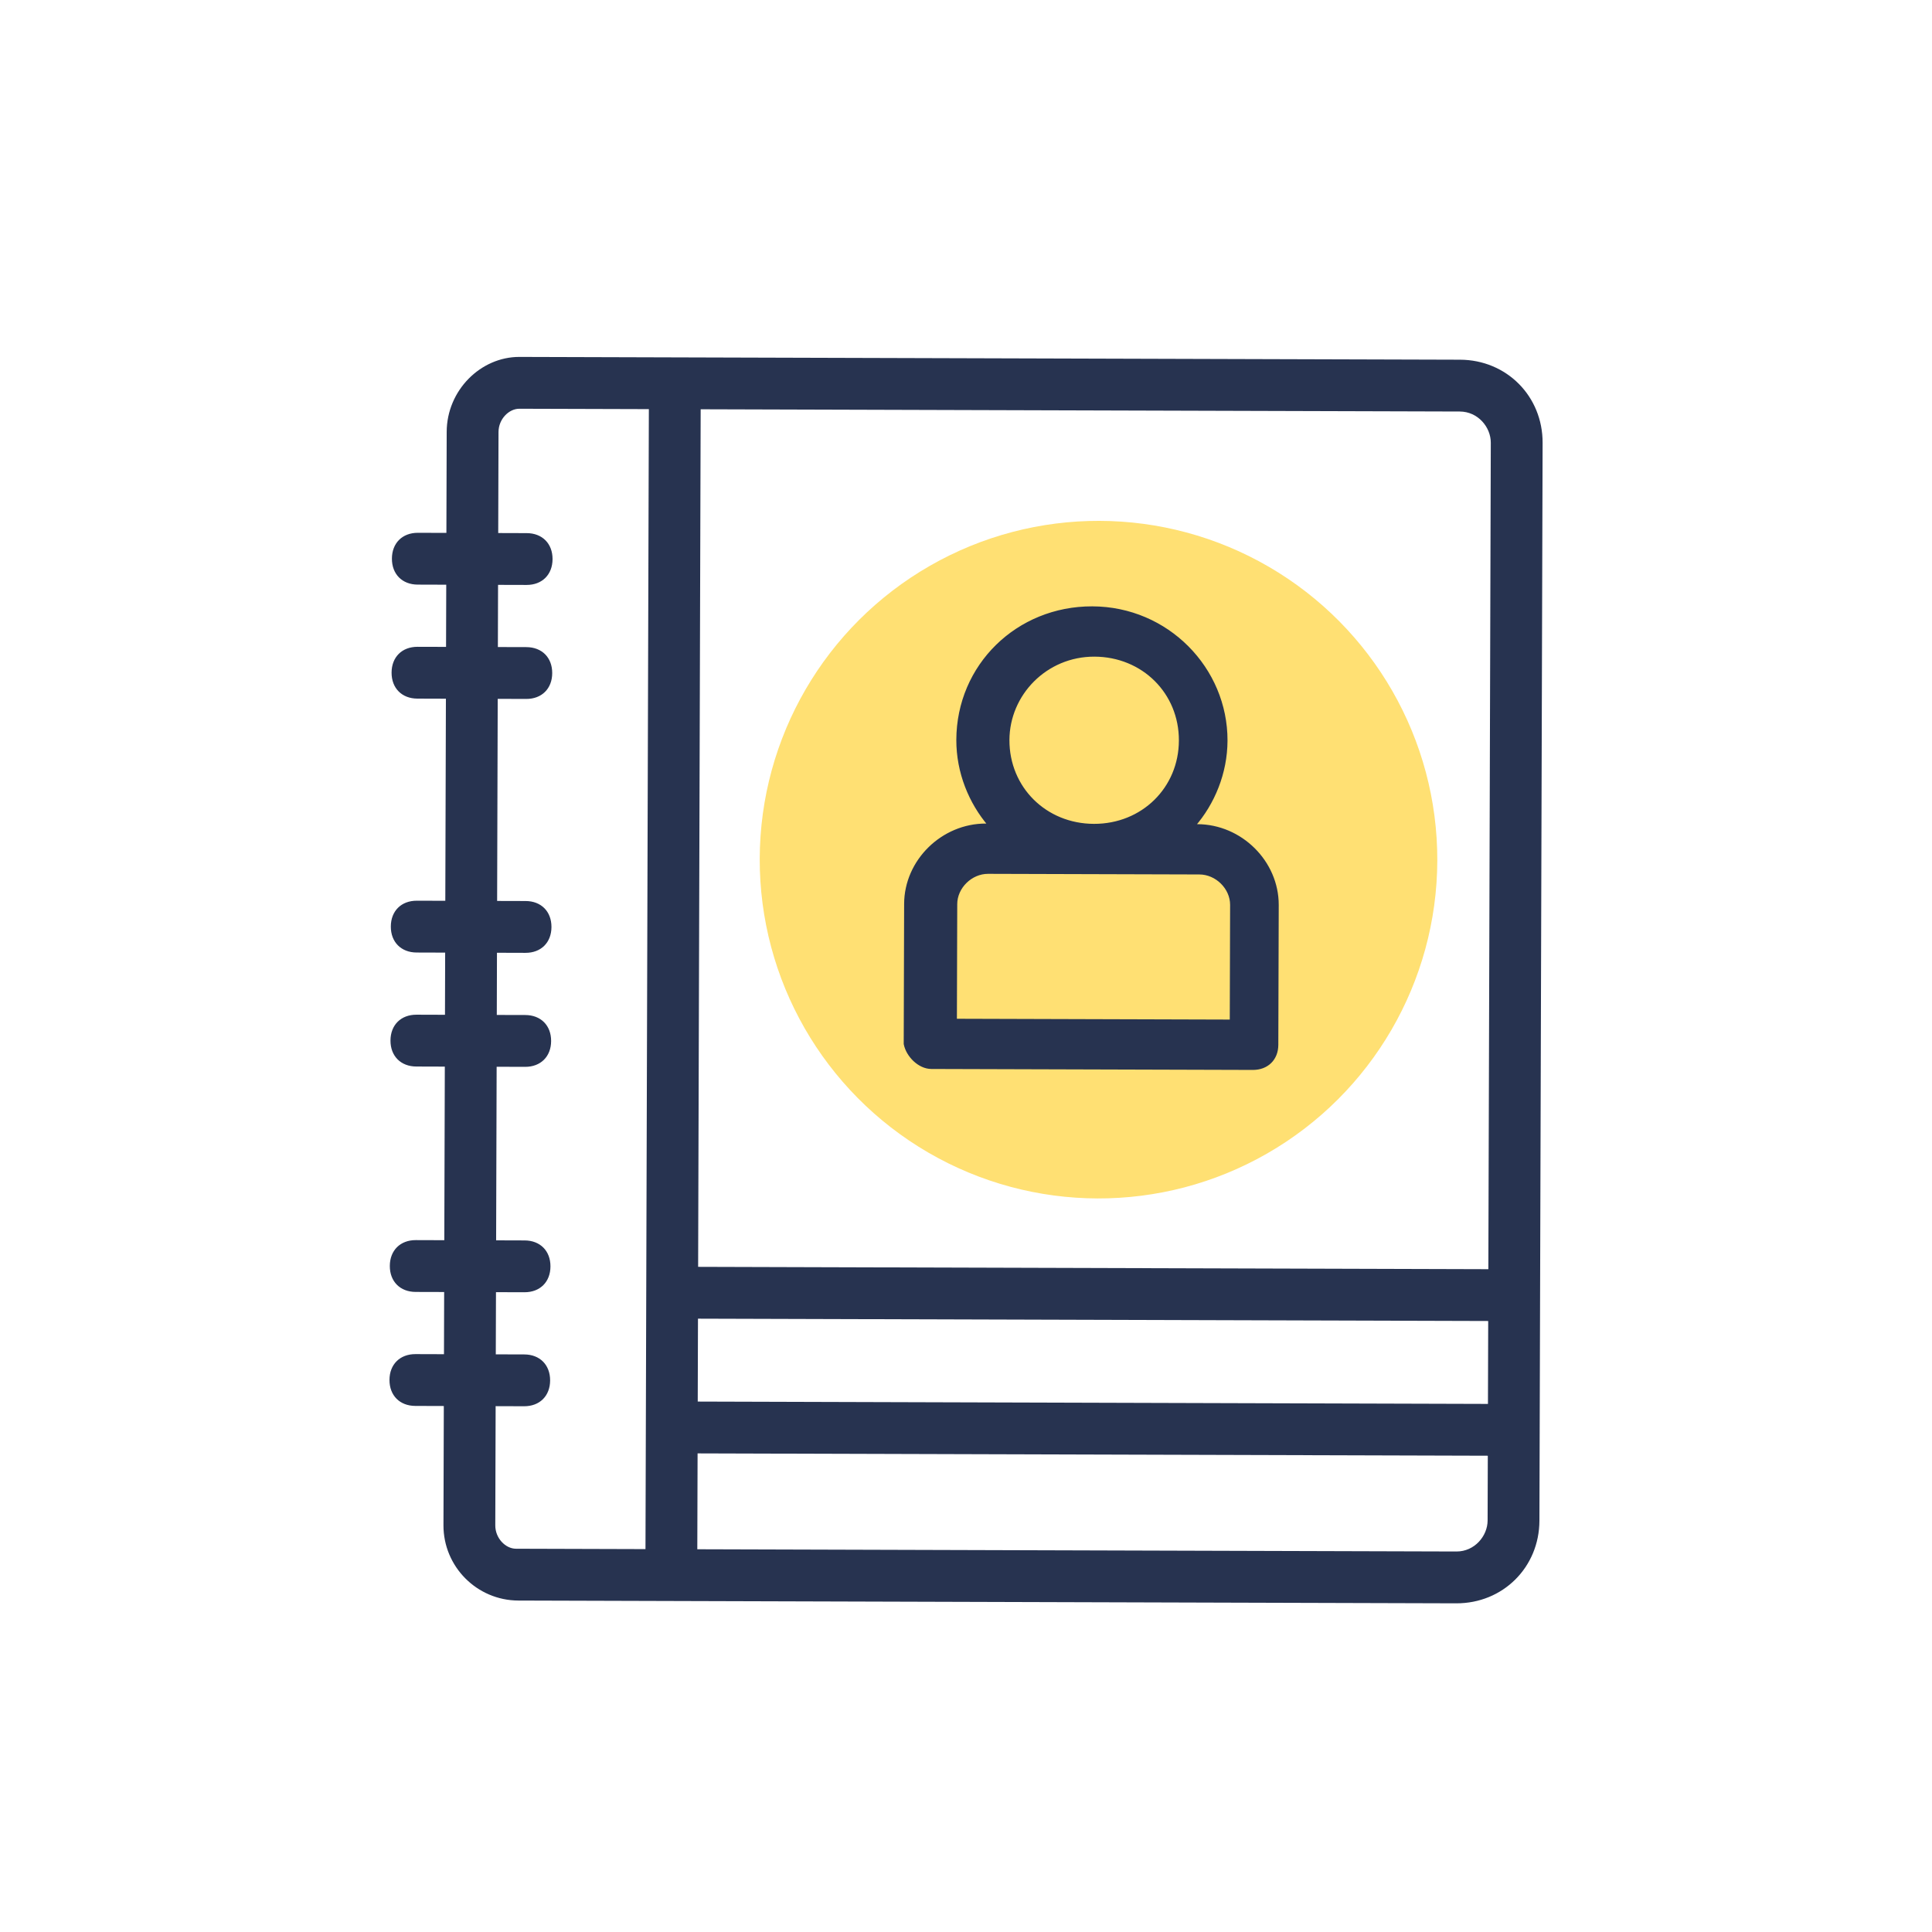 <?xml version="1.0" encoding="UTF-8"?>
<svg xmlns="http://www.w3.org/2000/svg" width="131" height="131" viewBox="0 0 131 131" fill="#273350" data-library="gosweb_icons_1" data-icon="notebook_130" data-color="#273350">
  <circle cx="74.485" cy="58.289" r="22.972" transform="rotate(0.169 74.485 58.289)" fill="#FFE073"></circle>
  <path d="M98.992 24.39C75.452 24.32 60.52 24.276 35.222 24.201C32.587 24.193 30.297 26.471 30.288 29.281L30.268 36.133L28.336 36.127C27.282 36.124 26.577 36.824 26.574 37.878C26.571 38.932 27.271 39.637 28.325 39.64L30.258 39.646L30.245 43.862L28.313 43.857C27.259 43.853 26.554 44.554 26.551 45.608C26.548 46.662 27.248 47.367 28.302 47.37L30.235 47.376L30.194 61.078L28.262 61.073C27.208 61.07 26.503 61.77 26.5 62.824C26.497 63.878 27.198 64.583 28.252 64.586L30.184 64.592L30.172 68.808L28.239 68.802C27.185 68.799 26.48 69.5 26.477 70.554C26.474 71.608 27.175 72.313 28.229 72.316L30.161 72.322L30.126 84.092L28.194 84.086C27.14 84.083 26.435 84.784 26.432 85.838C26.429 86.892 27.13 87.597 28.184 87.6L30.116 87.605L30.104 91.822L28.171 91.816C27.117 91.813 26.412 92.513 26.409 93.567C26.406 94.621 27.107 95.326 28.161 95.329L30.093 95.335L30.069 103.416C30.061 106.227 32.338 108.517 35.149 108.526C60.446 108.6 75.378 108.645 98.743 108.714C101.905 108.723 104.372 106.271 104.381 103.109L104.597 30.028C104.607 26.866 102.154 24.399 98.992 24.39ZM47.327 89.413L100.908 89.571L100.891 95.193L47.31 95.034L47.327 89.413ZM101.084 30.017L100.918 86.058L47.337 85.899L47.509 27.751L98.982 27.903C100.212 27.907 101.087 28.963 101.084 30.017ZM33.583 103.426L33.607 95.345L35.539 95.351C36.593 95.354 37.298 94.654 37.301 93.6C37.304 92.546 36.603 91.841 35.55 91.838L33.617 91.832L33.63 87.616L35.562 87.621C36.616 87.624 37.321 86.924 37.324 85.87C37.327 84.816 36.626 84.111 35.572 84.108L33.64 84.102L33.675 72.332L35.607 72.338C36.661 72.341 37.366 71.64 37.369 70.586C37.372 69.532 36.672 68.827 35.617 68.824L33.685 68.819L33.697 64.602L35.63 64.608C36.684 64.611 37.389 63.91 37.392 62.856C37.395 61.802 36.694 61.098 35.64 61.094L33.708 61.089L33.748 47.386L35.681 47.392C36.735 47.395 37.44 46.694 37.443 45.64C37.446 44.586 36.745 43.882 35.691 43.878L33.759 43.873L33.771 39.657L35.704 39.662C36.758 39.665 37.462 38.965 37.466 37.911C37.469 36.857 36.768 36.152 35.714 36.149L33.782 36.143L33.802 29.292C33.804 28.413 34.509 27.713 35.212 27.715L43.996 27.741L43.767 105.038L34.983 105.012C34.281 105.01 33.58 104.305 33.583 103.426ZM98.754 105.2L47.281 105.048L47.3 98.548L100.881 98.706L100.868 103.098C100.865 104.152 99.983 105.204 98.754 105.2Z" fill="#273350"></path>
  <path d="M81.185 55.983L80.95 55.982C82.26 54.477 83.125 52.421 83.132 50.22C83.146 45.349 79.15 41.229 74.064 41.214C68.98 41.199 64.959 45.144 64.944 50.166C64.937 52.367 65.791 54.429 67.091 55.941L66.856 55.941C63.906 55.932 61.413 58.376 61.405 61.291L61.377 70.772L61.377 70.782L61.379 70.792C61.459 71.192 61.699 71.587 62.015 71.882C62.332 72.177 62.736 72.381 63.149 72.382L84.948 72.447C85.427 72.448 85.835 72.291 86.124 72.007C86.413 71.724 86.575 71.321 86.577 70.847L86.605 61.366C86.613 58.45 84.136 55.992 81.185 55.983ZM68.345 50.176C68.354 47.071 70.909 44.415 74.207 44.424C77.507 44.434 80.045 46.956 80.035 50.211C80.026 53.465 77.473 55.972 74.173 55.962C70.873 55.953 68.335 53.43 68.345 50.176ZM64.806 61.302C64.809 60.154 65.834 59.147 66.999 59.151L81.328 59.193C82.494 59.197 83.512 60.209 83.508 61.357L83.485 69.233L64.783 69.177L64.806 61.302Z" fill="#273350" stroke="#273350" stroke-width="0.2"></path>
</svg>

